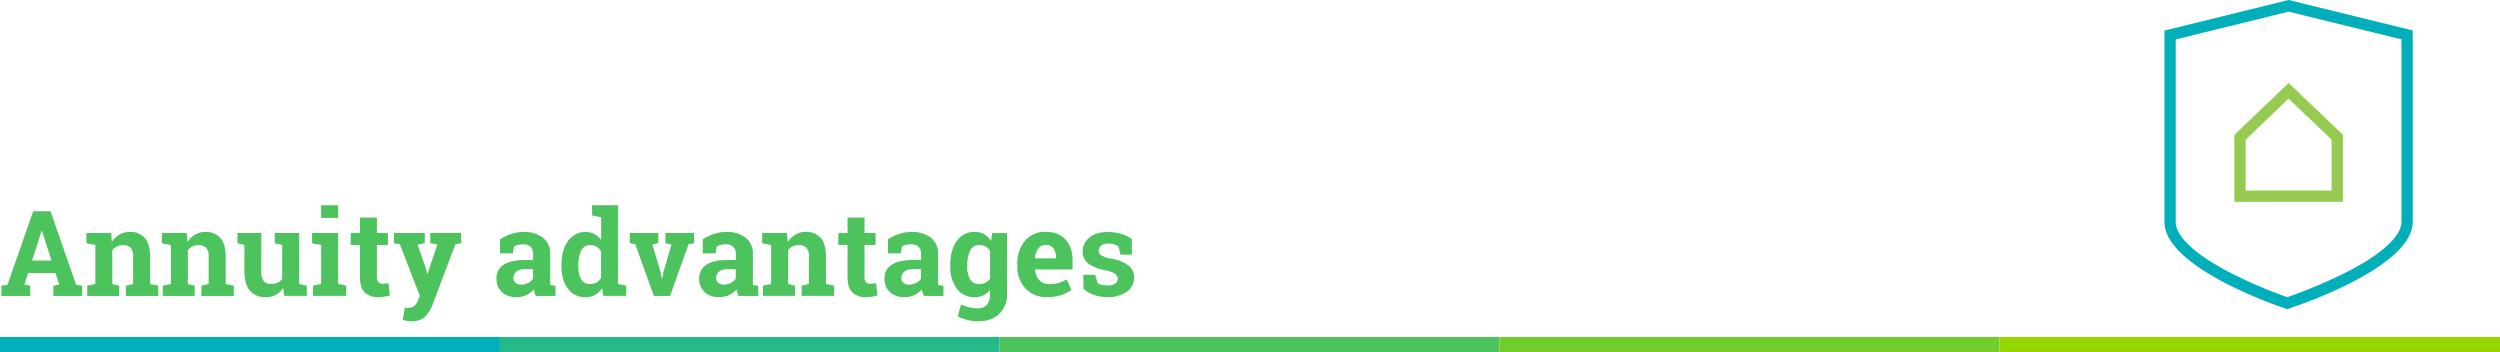 <svg xmlns="http://www.w3.org/2000/svg" viewBox="0 0 1050.41 147.89"><defs><style>.cls-1{fill:#00afba;}.cls-2{fill:#4cc35d;}.cls-3{fill:#71cd2e;}.cls-4{fill:#97d700;}.cls-5{fill:#26ba8b;}.cls-6{fill:#96ca51;}</style></defs><title>Asset 144</title><g id="Layer_2" data-name="Layer 2"><g id="Layer_1-2" data-name="Layer 1"><rect class="cls-1" y="141.56" width="210.07" height="6.33"/><rect class="cls-2" x="419.96" y="141.56" width="210.07" height="6.33"/><rect class="cls-3" x="630.04" y="141.56" width="210.07" height="6.33"/><rect class="cls-4" x="840.11" y="141.56" width="210.3" height="6.33"/><rect class="cls-5" x="209.89" y="141.56" width="210.07" height="6.33"/><path class="cls-2" d="M.59,120.05l2.54-.37L13.94,88.78h7.3L32,119.69l2.54.37v4.27H22.42v-4.27l2.47-.44-1.56-4.88H11.8l-1.56,4.88,2.47.44v4.27H.59Zm12.89-10.57h8.15L17.63,97h-.15Z"/><path class="cls-2" d="M36.65,120.05l3.42-.73V102.94l-3.78-.73v-4.3H46.71L47,101.7a9.67,9.67,0,0,1,3.25-3.15,8.42,8.42,0,0,1,4.32-1.12,8,8,0,0,1,6.25,2.51q2.25,2.52,2.25,7.89v11.5l3.42.73v4.27H52.89v-4.27l3.05-.73V107.85a5.34,5.34,0,0,0-1.07-3.77A4.33,4.33,0,0,0,51.62,103a5.5,5.5,0,0,0-2.54.57,5.22,5.22,0,0,0-1.88,1.62v14.16l2.88.73v4.27H36.65Z"/><path class="cls-2" d="M68.39,120.05l3.42-.73V102.94L68,102.21v-4.3H78.45l.32,3.78A9.67,9.67,0,0,1,82,98.55a8.42,8.42,0,0,1,4.32-1.12,8,8,0,0,1,6.25,2.51q2.25,2.52,2.25,7.89v11.5l3.42.73v4.27H84.62v-4.27l3.05-.73V107.85a5.34,5.34,0,0,0-1.07-3.77A4.33,4.33,0,0,0,83.35,103a5.5,5.5,0,0,0-2.54.57,5.22,5.22,0,0,0-1.88,1.62v14.16l2.88.73v4.27H68.39Z"/><path class="cls-2" d="M119,121a8.58,8.58,0,0,1-7.4,3.86,8.29,8.29,0,0,1-6.54-2.67q-2.37-2.67-2.37-8.31V102.94l-2.91-.73v-4.3h10v16a6.9,6.9,0,0,0,1,4.14,3.39,3.39,0,0,0,2.87,1.26,7.11,7.11,0,0,0,2.92-.55,5.08,5.08,0,0,0,2-1.57V102.94l-3.12-.73v-4.3h10.25v21.41l3.2.73v4.27h-9.45Z"/><path class="cls-2" d="M131.5,120.05l3.44-.73V102.94l-3.81-.73v-4.3h10.94v21.41l3.42.73v4.27h-14Zm10.57-28.47h-7.13V86.24h7.13Z"/><path class="cls-2" d="M158.35,91.44v6.47H163v5h-4.64v13.45a3.11,3.11,0,0,0,.63,2.2,2.26,2.26,0,0,0,1.71.66,11.7,11.7,0,0,0,1.28-.06q.55-.06,1.23-.21l.61,5.15a17,17,0,0,1-2.37.55,16.36,16.36,0,0,1-2.54.18,7.6,7.6,0,0,1-5.68-2q-2-2-2-6.42V102.92h-3.88v-5h3.88V91.44Z"/><path class="cls-2" d="M193.83,102.21l-2.47.37-9.72,25.71a14.2,14.2,0,0,1-3.06,4.79q-1.92,1.93-5.77,1.93a9.34,9.34,0,0,1-1.7-.15q-.79-.15-1.87-.42l.83-5.2.71.1a5,5,0,0,0,.63,0,3.92,3.92,0,0,0,2.73-.87,5.72,5.72,0,0,0,1.46-2.16l.81-2L168,102.6l-2.47-.39v-4.3h12.94v4.3l-3,.49,3.61,10.55.37,1.9.15,0,4.17-12.48-3-.49v-4.3h12.94Z"/><path class="cls-2" d="M225.15,124.33a13,13,0,0,1-.51-1.35,10.66,10.66,0,0,1-.34-1.4,9.82,9.82,0,0,1-3.09,2.37,9.23,9.23,0,0,1-4.16.9,8.72,8.72,0,0,1-6.16-2.11A7.45,7.45,0,0,1,208.6,117a6.54,6.54,0,0,1,3-5.74q3-2,8.74-2H224v-2.59a3.89,3.89,0,0,0-1.1-3,4.53,4.53,0,0,0-3.25-1,7.68,7.68,0,0,0-2.17.28,5.69,5.69,0,0,0-1.54.67l-.46,2.83h-5.37l0-5.86a20,20,0,0,1,4.48-2.22,16.26,16.26,0,0,1,5.51-.9,12.53,12.53,0,0,1,8,2.41,8.2,8.2,0,0,1,3.06,6.85v10.91q0,.61,0,1.15a8.09,8.09,0,0,0,.09,1l2.17.29v4.27ZM219,119.57a6.19,6.19,0,0,0,2.93-.7,5.66,5.66,0,0,0,2.05-1.75v-4h-3.64a5,5,0,0,0-3.44,1.06,3.33,3.33,0,0,0-1.17,2.55,2.64,2.64,0,0,0,.87,2.1A3.53,3.53,0,0,0,219,119.57Z"/><path class="cls-2" d="M253,121.1a8.75,8.75,0,0,1-2.94,2.78,7.77,7.77,0,0,1-3.87,1,9,9,0,0,1-7.58-3.56q-2.7-3.56-2.7-9.42v-.51q0-6.25,2.71-10.08a8.79,8.79,0,0,1,7.62-3.83,7.32,7.32,0,0,1,3.56.87,8.73,8.73,0,0,1,2.78,2.45V91.27l-3.81-.73v-4.3H259.7v33.08l3.42.73v4.27h-9.59Zm-10-9.25a10.85,10.85,0,0,0,1.16,5.46,4.05,4.05,0,0,0,3.8,2,5.52,5.52,0,0,0,2.71-.63,5.06,5.06,0,0,0,1.88-1.83V105.63a5.44,5.44,0,0,0-1.87-2A5,5,0,0,0,248,103a4,4,0,0,0-3.81,2.32,13.22,13.22,0,0,0-1.2,6.05Z"/><path class="cls-2" d="M276.59,102.21l-2.49.46,3.49,11.82.46,2.49h.15l.51-2.49,3.44-11.79-2.54-.49v-4.3h12v4.3l-2.29.37-7.79,21.75h-6.81l-7.81-21.75-2.29-.37v-4.3h12Z"/><path class="cls-2" d="M310.33,124.33a13,13,0,0,1-.51-1.35,10.66,10.66,0,0,1-.34-1.4,9.82,9.82,0,0,1-3.09,2.37,9.23,9.23,0,0,1-4.16.9,8.72,8.72,0,0,1-6.16-2.11,7.45,7.45,0,0,1-2.28-5.75,6.54,6.54,0,0,1,3-5.74q3-2,8.74-2h3.64v-2.59a3.89,3.89,0,0,0-1.1-3,4.53,4.53,0,0,0-3.25-1,7.68,7.68,0,0,0-2.17.28,5.69,5.69,0,0,0-1.54.67l-.46,2.83h-5.37l0-5.86a20,20,0,0,1,4.48-2.22,16.26,16.26,0,0,1,5.51-.9,12.53,12.53,0,0,1,8,2.41,8.2,8.2,0,0,1,3.06,6.85v10.91q0,.61,0,1.15a8.09,8.09,0,0,0,.09,1l2.17.29v4.27Zm-6.18-4.76a6.19,6.19,0,0,0,2.93-.7,5.66,5.66,0,0,0,2.05-1.75v-4H305.5a5,5,0,0,0-3.44,1.06,3.33,3.33,0,0,0-1.17,2.55,2.64,2.64,0,0,0,.87,2.1A3.53,3.53,0,0,0,304.15,119.57Z"/><path class="cls-2" d="M320.59,120.05l3.42-.73V102.94l-3.78-.73v-4.3h10.42l.32,3.78a9.67,9.67,0,0,1,3.25-3.15,8.42,8.42,0,0,1,4.32-1.12,8,8,0,0,1,6.25,2.51q2.25,2.52,2.25,7.89v11.5l3.42.73v4.27H336.82v-4.27l3.05-.73V107.85a5.34,5.34,0,0,0-1.07-3.77,4.33,4.33,0,0,0-3.25-1.11,5.5,5.5,0,0,0-2.54.57,5.22,5.22,0,0,0-1.88,1.62v14.16l2.88.73v4.27H320.59Z"/><path class="cls-2" d="M363.24,91.44v6.47h4.64v5h-4.64v13.45a3.11,3.11,0,0,0,.63,2.2,2.26,2.26,0,0,0,1.71.66,11.7,11.7,0,0,0,1.28-.06q.55-.06,1.23-.21l.61,5.15a17,17,0,0,1-2.37.55,16.36,16.36,0,0,1-2.54.18,7.6,7.6,0,0,1-5.68-2q-2-2-2-6.42V102.92h-3.88v-5h3.88V91.44Z"/><path class="cls-2" d="M388.19,124.33a13,13,0,0,1-.51-1.35,10.66,10.66,0,0,1-.34-1.4,9.82,9.82,0,0,1-3.09,2.37,9.23,9.23,0,0,1-4.16.9,8.72,8.72,0,0,1-6.16-2.11,7.45,7.45,0,0,1-2.28-5.75,6.54,6.54,0,0,1,3-5.74q3-2,8.74-2H387v-2.59a3.89,3.89,0,0,0-1.1-3,4.53,4.53,0,0,0-3.25-1,7.68,7.68,0,0,0-2.17.28,5.69,5.69,0,0,0-1.54.67l-.46,2.83H373.1l0-5.86a20,20,0,0,1,4.48-2.22,16.26,16.26,0,0,1,5.51-.9,12.53,12.53,0,0,1,8,2.41,8.2,8.2,0,0,1,3.06,6.85v10.91q0,.61,0,1.15a8.09,8.09,0,0,0,.09,1l2.17.29v4.27ZM382,119.57a6.19,6.19,0,0,0,2.93-.7,5.66,5.66,0,0,0,2.05-1.75v-4h-3.64a5,5,0,0,0-3.44,1.06,3.33,3.33,0,0,0-1.17,2.55,2.64,2.64,0,0,0,.87,2.1A3.53,3.53,0,0,0,382,119.57Z"/><path class="cls-2" d="M399.27,111.34q0-6.25,2.72-10.08a8.82,8.82,0,0,1,7.63-3.83,7.56,7.56,0,0,1,3.91,1,8.71,8.71,0,0,1,2.88,2.82l.51-3.32h6.2v25.63a10.94,10.94,0,0,1-3.28,8.34q-3.28,3.11-9,3.11a18,18,0,0,1-4.25-.55,19.78,19.78,0,0,1-4.15-1.5l1.32-5a22.59,22.59,0,0,0,3.42,1.16,14.83,14.83,0,0,0,3.61.43,4.75,4.75,0,0,0,3.91-1.59,6.81,6.81,0,0,0,1.29-4.42v-1.73a8,8,0,0,1-2.76,2.27,8.14,8.14,0,0,1-3.64.78,9,9,0,0,1-7.58-3.58,15.13,15.13,0,0,1-2.72-9.41Zm7.13.51a10.76,10.76,0,0,0,1.17,5.46,4.08,4.08,0,0,0,3.81,2,5.88,5.88,0,0,0,2.77-.6A4.57,4.57,0,0,0,416,117V105.48a4.92,4.92,0,0,0-1.82-1.86,5.33,5.33,0,0,0-2.72-.66,4,4,0,0,0-3.82,2.32,13.11,13.11,0,0,0-1.21,6.05Z"/><path class="cls-2" d="M440,124.84a11.89,11.89,0,0,1-9.13-3.66,13.09,13.09,0,0,1-3.42-9.3v-1a14.45,14.45,0,0,1,3.23-9.69,10.74,10.74,0,0,1,8.68-3.78q5.35,0,8.3,3.22t3,8.72v3.88H434.89l0,.15a6.89,6.89,0,0,0,1.75,4.3,5.44,5.44,0,0,0,4.21,1.68,13.68,13.68,0,0,0,3.93-.48,18,18,0,0,0,3.42-1.5l1.93,4.39a14,14,0,0,1-4.24,2.17A18,18,0,0,1,440,124.84Zm-.63-21.92a3.71,3.71,0,0,0-3.12,1.51,7.88,7.88,0,0,0-1.42,4l.07.12h8.74v-.63a5.72,5.72,0,0,0-1.06-3.62A3.83,3.83,0,0,0,439.41,102.92Z"/><path class="cls-2" d="M475.59,107h-4.79l-.76-3.3a6.26,6.26,0,0,0-1.84-1,7.37,7.37,0,0,0-2.45-.39,4.78,4.78,0,0,0-3,.84,2.56,2.56,0,0,0-1.1,2.11,2.4,2.4,0,0,0,1,2,11.22,11.22,0,0,0,4.2,1.4,17.09,17.09,0,0,1,7.28,2.87,6.31,6.31,0,0,1,2.37,5.21,6.94,6.94,0,0,1-3.06,5.82,13.28,13.28,0,0,1-8.07,2.26,16.9,16.9,0,0,1-5.6-.89,14.31,14.31,0,0,1-4.53-2.55l-.07-5.93h5l1,3.44a4.09,4.09,0,0,0,1.73.79,10.12,10.12,0,0,0,2.29.26,5.82,5.82,0,0,0,3.31-.78,2.45,2.45,0,0,0,1.14-2.12,2.49,2.49,0,0,0-1.15-2,11.72,11.72,0,0,0-4.22-1.51,16.92,16.92,0,0,1-7-2.82,6.12,6.12,0,0,1-2.38-5.09,7.38,7.38,0,0,1,2.73-5.72q2.73-2.41,7.79-2.41a20,20,0,0,1,5.82.83,12.32,12.32,0,0,1,4.31,2.12Z"/><path class="cls-1" d="M961,129.88l-.75-.25c-5.2-1.75-50.82-17.63-50.83-36.4l0-80.38L961.57,0l52.18,12.8,0,80.38c0,18.79-46.7,34.7-52,36.45ZM914.15,16.57l0,76.66c0,6.16,8.28,13.82,23.32,21.57A200.29,200.29,0,0,0,961,124.87a208.22,208.22,0,0,0,24.16-10.13C1000.57,107,1009,99.33,1009,93.19l0-76.66L961.57,4.89Z"/><path class="cls-6" d="M938.8,84.81V56.66l22.8-21.8L984.4,56.64V84.79Zm4.74-26.12V80.06h36.11V58.67L961.58,41.43Z"/></g></g></svg>